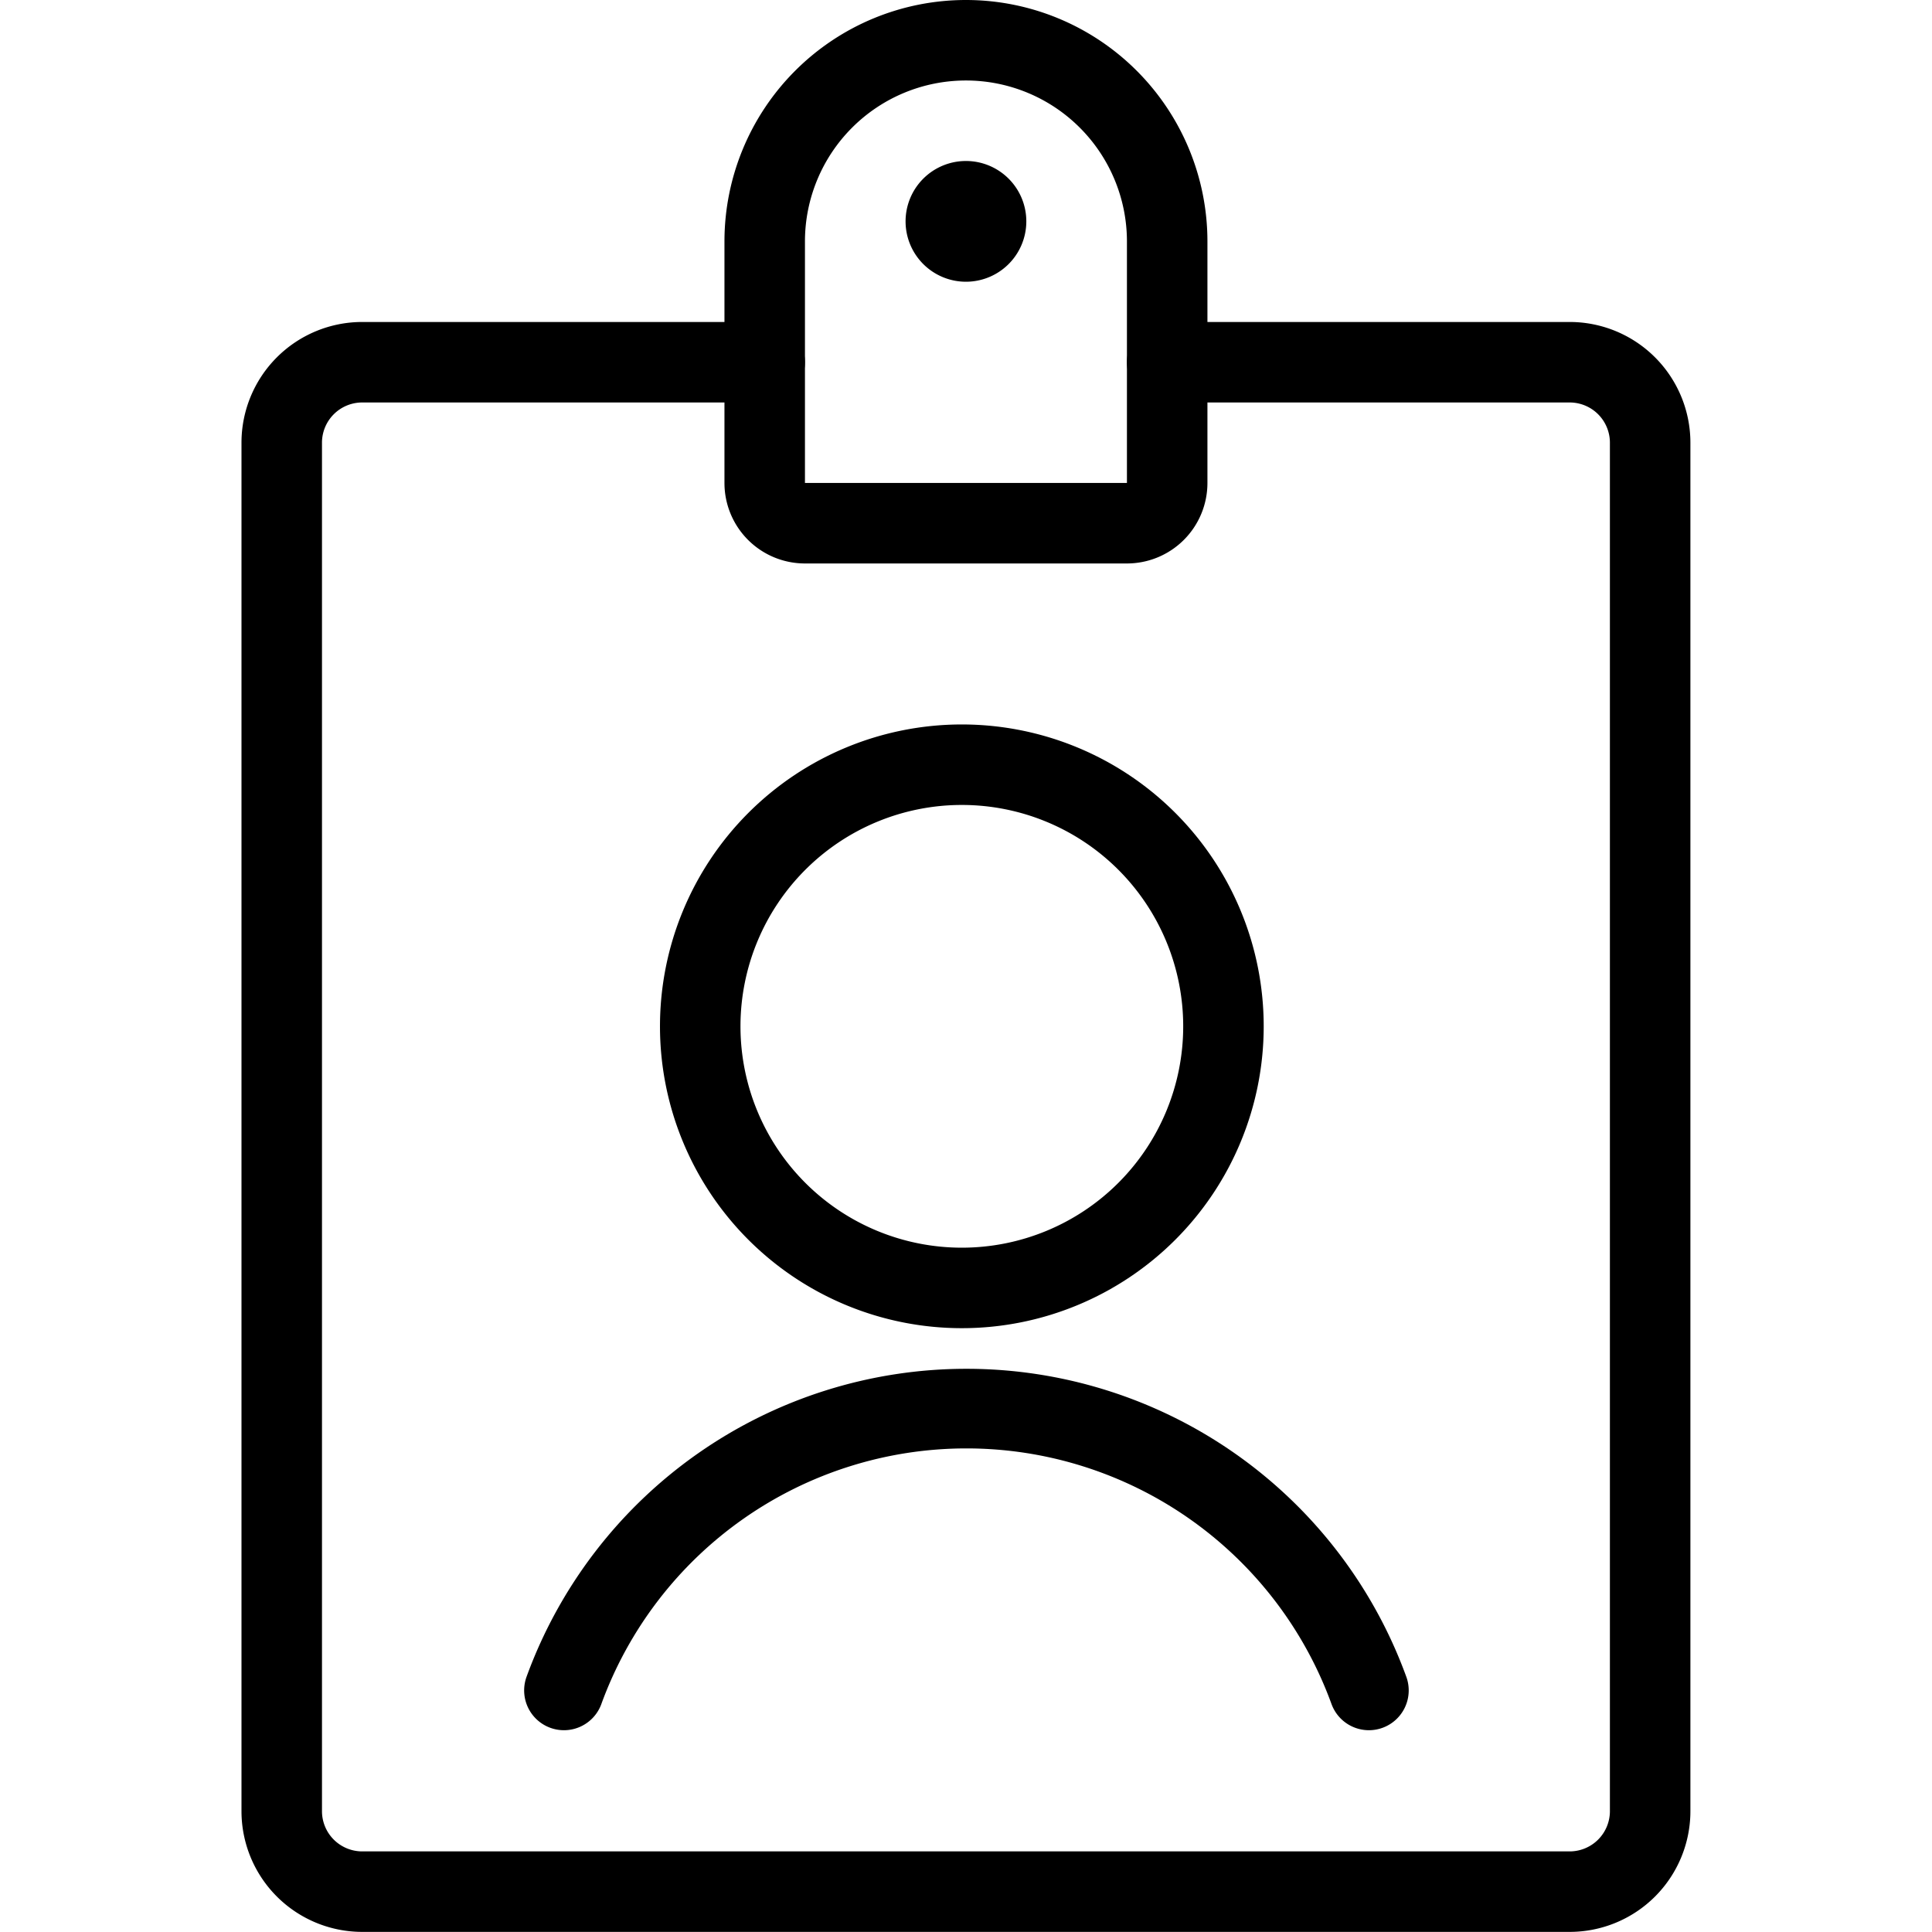 <svg viewBox="0 0 140 140" height="140" width="140" xmlns="http://www.w3.org/2000/svg">,,,,<g transform="matrix(5.833,0,0,5.833,0,0)"><path d="M8.699 12.750 A3.250 3.250 0 1 0 15.199 12.750 A3.250 3.250 0 1 0 8.699 12.750 Z" fill="none" stroke="#000" stroke-linecap="round" stroke-linejoin="round"></path><path d="M17.006,21a5.321,5.321,0,0,0-10,0" fill="none" stroke="#000" stroke-linecap="round" stroke-linejoin="round" stroke-width=".989"></path><path d="M12,2.5a.25.25,0,1,1-.25.25A.25.25,0,0,1,12,2.5" fill="none" stroke="#000" stroke-linecap="round" stroke-linejoin="round"></path><path d="M14.5,4.5h5a1,1,0,0,1,1,1v17a1,1,0,0,1-1,1H4.5a1,1,0,0,1-1-1V5.5a1,1,0,0,1,1-1h5" fill="none" stroke="#000" stroke-linecap="round" stroke-linejoin="round"></path><path d="M14.5,6a.5.5,0,0,1-.5.5H10A.5.5,0,0,1,9.5,6V3a2.5,2.5,0,0,1,5,0Z" fill="none" stroke="#000" stroke-linecap="round" stroke-linejoin="round"></path></g></svg>